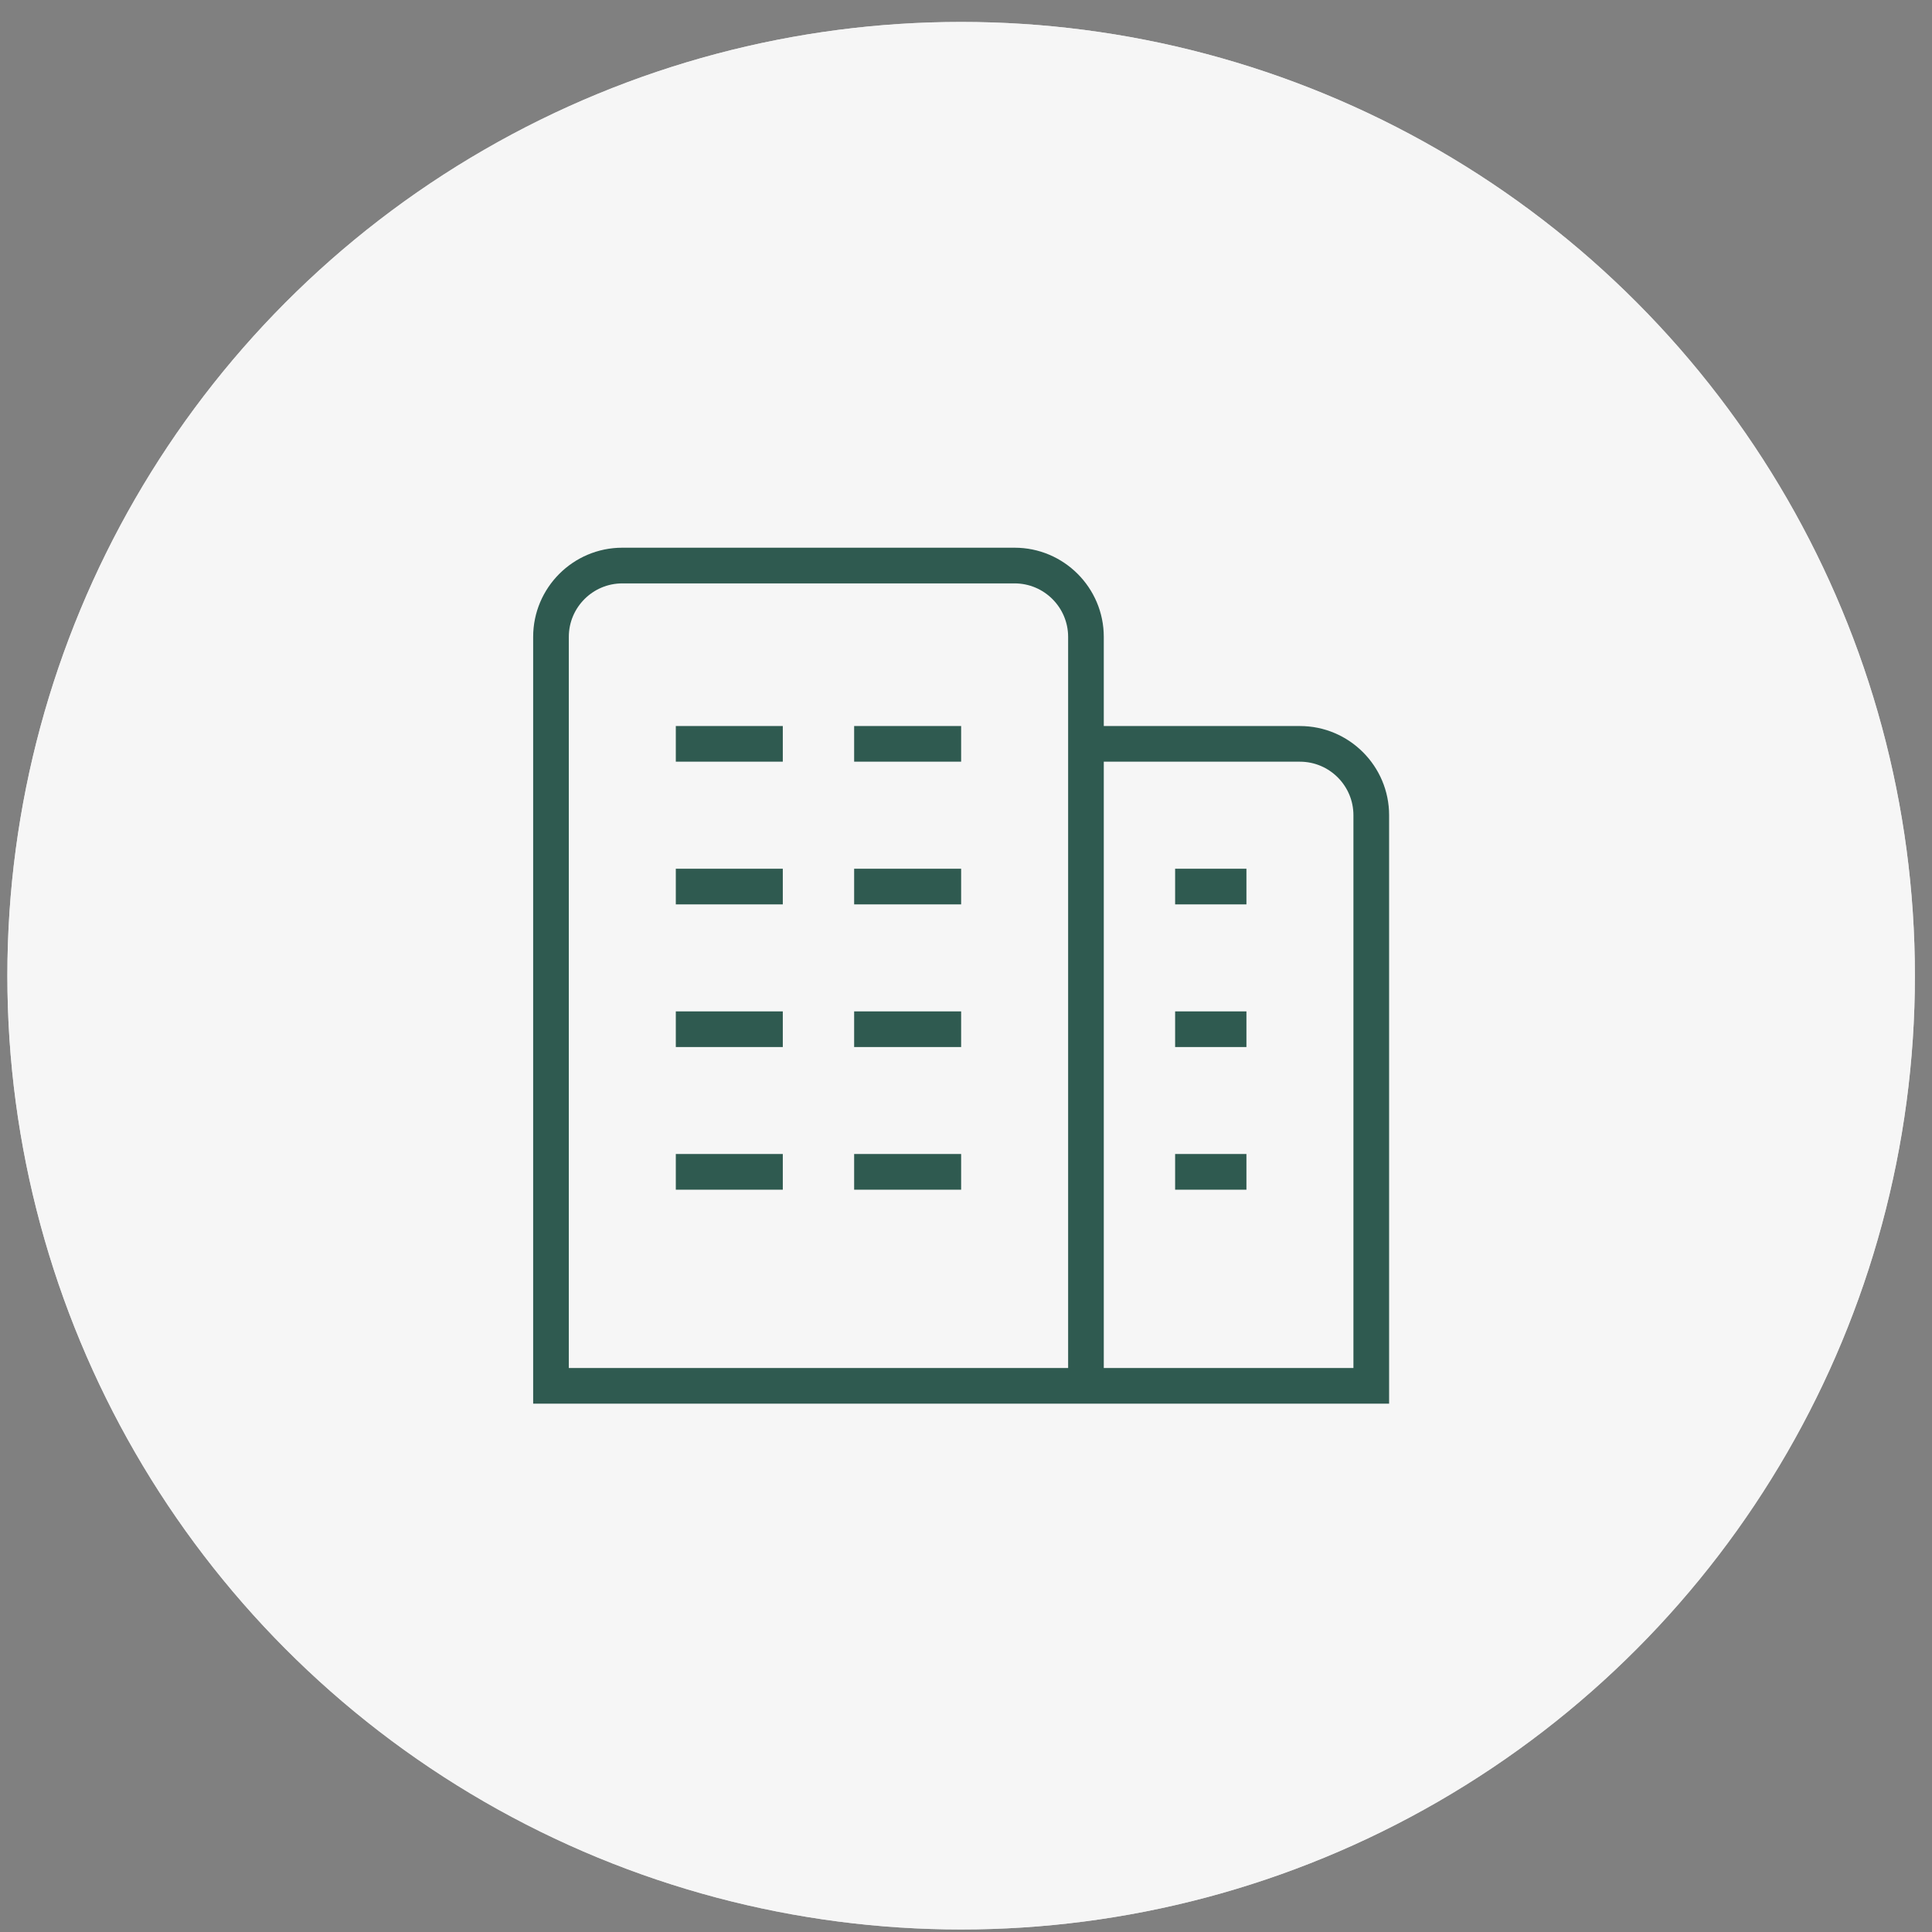 <svg width="79" height="79" viewBox="0 0 79 79" fill="none" xmlns="http://www.w3.org/2000/svg">
<rect x="0" y="0" width="79" height="79" fill="#808080" stroke="none"/>
<circle cx="39.301" cy="39.897" r="39" fill="#D9D9D9"/>
<circle cx="39.301" cy="39.897" r="39" fill="#F6F6F6"/>
<g clip-path="url(#clip0_393_18243)">
<path d="M27.634 41.355H32.009V42.813H27.634V41.355ZM27.634 48.647H32.009V47.188H27.634V48.647ZM34.926 48.647H39.301V47.188H34.926V48.647ZM27.634 31.146H32.009V29.688H27.634V31.146ZM27.634 36.98H32.009V35.522H27.634V36.98ZM34.926 42.813H39.301V41.355H34.926V42.813ZM34.926 31.146H39.301V29.688H34.926V31.146ZM34.926 36.98H39.301V35.522H34.926V36.98ZM48.051 48.647H50.967V47.188H48.051V48.647ZM48.051 36.98H50.967V35.522H48.051V36.98ZM48.051 42.813H50.967V41.355H48.051V42.813ZM56.801 33.334V57.397H21.801V26.042C21.801 24.031 23.437 22.396 25.447 22.396H41.488C43.498 22.396 45.134 24.031 45.134 26.042V29.688H53.155C55.164 29.688 56.801 31.323 56.801 33.334ZM43.676 26.042C43.676 24.836 42.694 23.855 41.488 23.855H25.447C24.241 23.855 23.259 24.836 23.259 26.042V55.938H43.676V26.042ZM55.342 33.334C55.342 32.128 54.361 31.146 53.155 31.146H45.134V55.938H55.342V33.334Z" fill="#2F5A50"/>
</g>
<defs>
<clipPath id="clip0_393_18243">
<rect width="35" height="35" fill="white" transform="translate(21.801 22.396)"/>
</clipPath>
</defs>
</svg>
